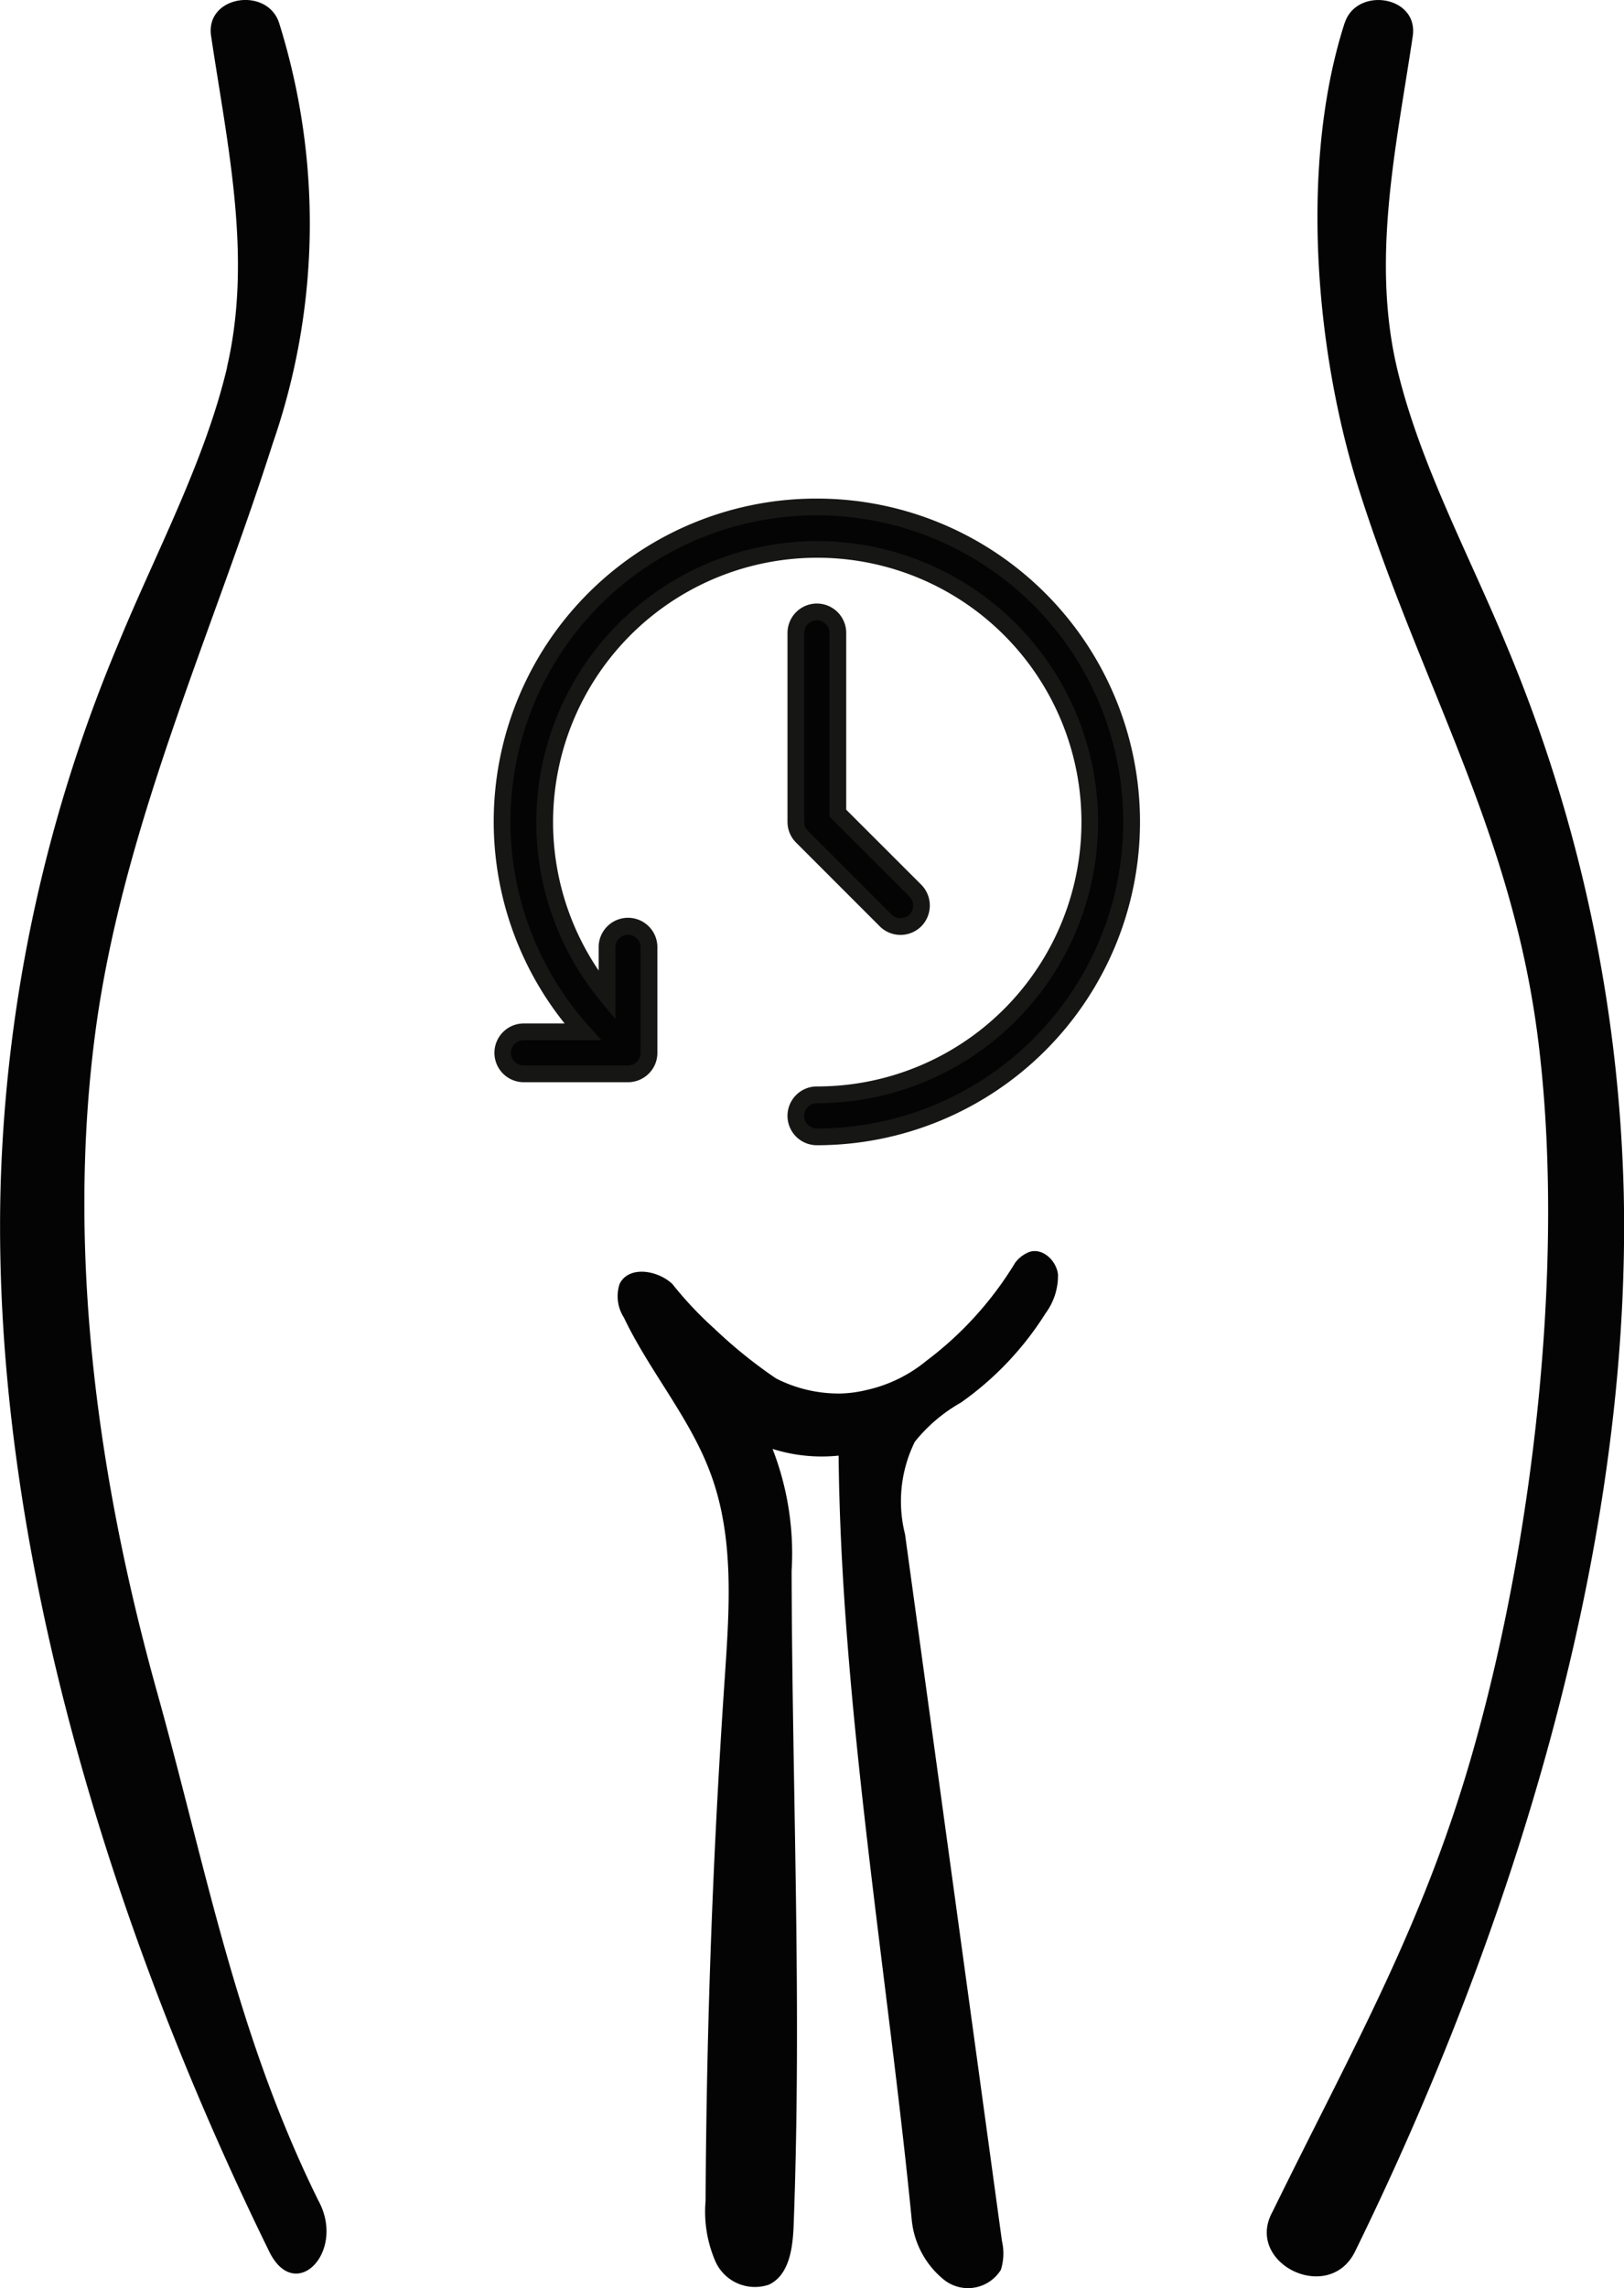 <?xml version="1.0" encoding="UTF-8"?> <svg xmlns="http://www.w3.org/2000/svg" width="96.957" height="136.523" viewBox="0 0 96.957 136.523"><g transform="translate(-965.639 -1209.153)"><path d="M287.642,25.794c1.535-6.581.021-13.251-.949-19.779-.345-2.4,3.358-2.948,4.064-.76a40,40,0,0,1-.377,25.07c-3.7,11.595-9.066,23.157-10.634,35.44-1.669,13.009.208,26.517,3.742,39.142,2.962,10.647,4.7,20.311,9.6,30.252,1.7,3.068-1.378,6.239-2.929,3.049-9.321-19.005-16.54-41.9-16.038-63.262a90.063,90.063,0,0,1,6.983-32.53c2.2-5.391,5.2-10.923,6.547-16.622Zm66.727-20.54c-2.672,8.3-1.811,19.5.9,27.976,3.7,11.6,9.064,20.264,10.634,32.547,1.669,13.009-.208,29.5-3.742,42.123-2.962,10.647-7.221,18-12.095,27.943-1.7,3.068,3.358,5.565,4.926,2.376,9.321-19.005,16.54-41.9,16.038-63.262a90.051,90.051,0,0,0-6.979-32.526c-2.221-5.391-5.222-10.923-6.562-16.622-1.535-6.581-.021-13.251.949-19.779.345-2.412-3.358-2.962-4.064-.774ZM329.422,85.059a20.828,20.828,0,0,0,5.27-5.822,1.925,1.925,0,0,1,.841-.653c.794-.276,1.621.5,1.723,1.327a3.761,3.761,0,0,1-.741,2.329,18.654,18.654,0,0,1-5.048,5.324,9.548,9.548,0,0,0-2.757,2.341,8.018,8.018,0,0,0-.586,5.513q2.9,21.088,5.787,42.176a3.25,3.25,0,0,1-.067,1.723,2.31,2.31,0,0,1-3.48.517,5.248,5.248,0,0,1-1.843-3.547c-1.394-14.248-4.219-30.7-4.361-45.555a9.731,9.731,0,0,1-3.944-.4,17.224,17.224,0,0,1,1.137,7.288c.034,13.232.619,25.843.121,39.061-.053,1.327-.255,2.929-1.468,3.513a2.584,2.584,0,0,1-3.17-1.313,7.448,7.448,0,0,1-.619-3.689q.08-15.555,1.137-31.079c.276-4.135.606-8.406-.827-12.282-1.225-3.344-3.654-6.118-5.189-9.341a2.352,2.352,0,0,1-.255-2c.532-1.1,2.255-.841,3.149,0a21.95,21.95,0,0,0,2.517,2.672,28.533,28.533,0,0,0,3.671,2.962,8.209,8.209,0,0,0,3.911.9,7.339,7.339,0,0,0,1.5-.208,8.526,8.526,0,0,0,3.589-1.757" transform="translate(691.547 1205.272)" fill="#040405"></path><path d="M310.283,21.438a18.768,18.768,0,0,0-13.978,31.318h-3.561a1.253,1.253,0,0,0,0,2.505h6.264a1.253,1.253,0,0,0,1.253-1.253V47.745a1.253,1.253,0,1,0-2.505,0V50.6a16.268,16.268,0,1,1,12.527,5.913,1.253,1.253,0,0,0,0,2.507,18.791,18.791,0,0,0,0-37.583Z" transform="translate(704.124 1217.963)" fill="#040405"></path><path d="M310.256,20.938h.028a19.291,19.291,0,0,1,0,38.583,1.753,1.753,0,0,1,0-3.507h.023a15.773,15.773,0,1,0-13.05-6.915V47.745a1.753,1.753,0,1,1,3.505,0v6.264a1.735,1.735,0,0,1-.515,1.24,1.756,1.756,0,0,1-1.238.512h-6.264a1.753,1.753,0,0,1,0-3.505h2.48a19.267,19.267,0,0,1,15.031-31.318Zm.027,37.583a18.291,18.291,0,0,0,0-36.583h-.027a18.268,18.268,0,0,0-13.579,30.484l.751.834h-4.684a.753.753,0,0,0,0,1.505h6.264a.752.752,0,0,0,.531-.219.744.744,0,0,0,.222-.533V47.745a.753.753,0,1,0-1.505,0v4.248l-.886-1.073a16.769,16.769,0,1,1,12.935,6.095h-.023a.753.753,0,0,0,0,1.507Z" transform="translate(704.124 1217.963)" fill="#161615"></path><path d="M302.924,25.073a1.251,1.251,0,0,0-1.253,1.253V37.6a1.253,1.253,0,0,0,.367.887l5.01,5.01a1.254,1.254,0,0,0,1.773-1.773l-4.645-4.643V26.326a1.253,1.253,0,0,0-1.253-1.253Z" transform="translate(711.483 1220.591)" fill="#040405"></path><path d="M302.924,24.573a1.753,1.753,0,0,1,1.753,1.753V36.874l4.505,4.5a1.766,1.766,0,0,1-.022,2.457,1.756,1.756,0,0,1-2.459.022l-.006-.006-5.01-5.01a1.743,1.743,0,0,1-.513-1.241V26.326A1.754,1.754,0,0,1,302.924,24.573Zm5.54,17.5-4.787-4.786V26.326a.753.753,0,0,0-.753-.753.753.753,0,0,0-.753.753V37.6a.749.749,0,0,0,.221.534L307.4,43.14a.756.756,0,0,0,1.054-.013A.76.76,0,0,0,308.464,42.074Z" transform="translate(711.483 1220.591)" fill="#161615"></path></g></svg> 